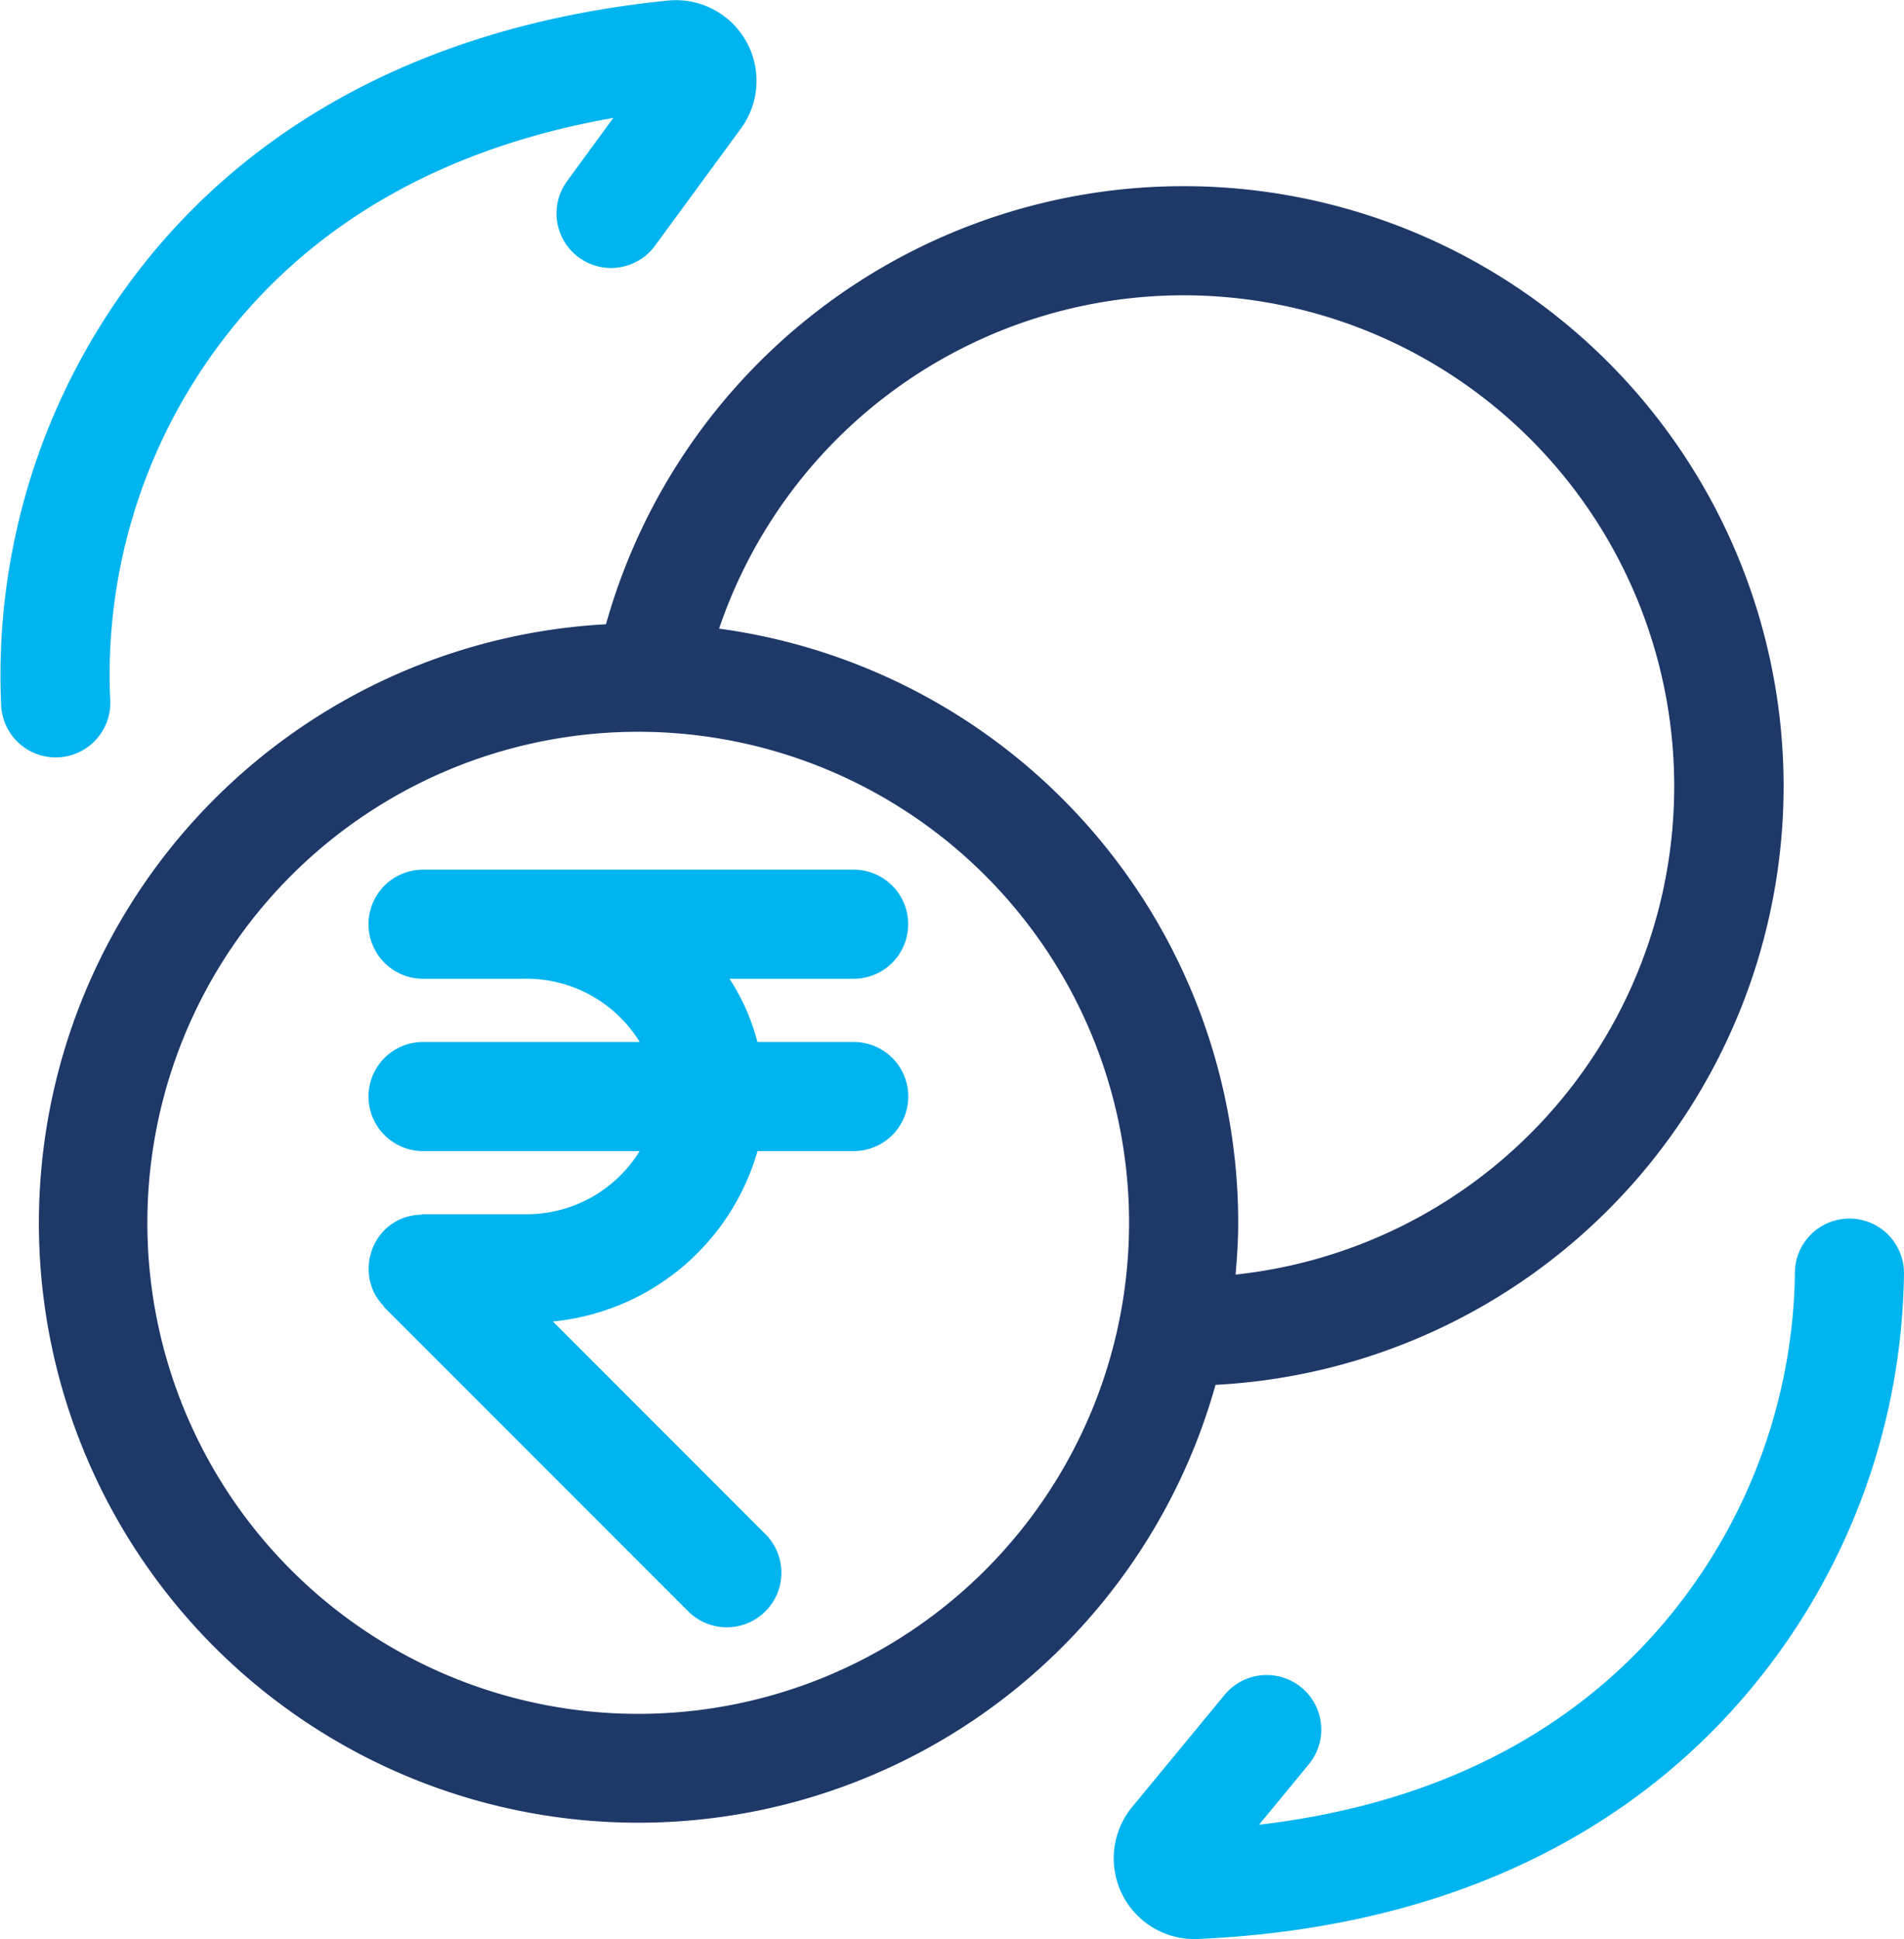 <svg xmlns="http://www.w3.org/2000/svg" width="58.762" height="59.825" viewBox="0 0 58.762 59.825"><g id="Group_3490" data-name="Group 3490" transform="translate(0 0)"><path id="Path_15584" data-name="Path 15584" d="M3.4,21.563A17.019,17.019,0,0,1,6.645,10.8c2.348-3.233,6.2-6.095,12.283-7.162L17.5,5.59a1.683,1.683,0,0,0,2.717,1.988l2.64-3.6a2.489,2.489,0,0,0-2.25-3.96C12.432.846,7.109,4.438,3.922,8.823A20.41,20.41,0,0,0,.038,21.8,1.684,1.684,0,0,0,3.4,21.563" transform="translate(0 0)" fill="#00b4f0" fill-rule="evenodd"></path><path id="Path_15585" data-name="Path 15585" d="M49.909,29.779a1.682,1.682,0,0,0-1.661,1.7,17.042,17.042,0,0,1-3.863,10.558c-2.53,3.092-6.539,5.726-12.675,6.442l1.536-1.863a1.683,1.683,0,0,0-2.6-2.142l-2.842,3.446a2.49,2.49,0,0,0,2.017,4.084c8.211-.361,13.731-3.64,17.165-7.836A20.39,20.39,0,0,0,51.614,31.44a1.683,1.683,0,0,0-1.7-1.661" transform="translate(7.147 7.815)" fill="#00b4f0" fill-rule="evenodd"></path><path id="Path_15586" data-name="Path 15586" d="M54.8,23.065a18.516,18.516,0,0,0-36.344-5A18.5,18.5,0,1,0,37.268,41.53,18.5,18.5,0,0,0,54.8,23.065M36.287,7.916a15.149,15.149,0,0,1,1.6,30.212c.045-.528.081-1.058.081-1.6A18.507,18.507,0,0,0,21.947,18.2,15.147,15.147,0,0,1,36.287,7.916M19.455,51.68A15.149,15.149,0,1,1,34.6,36.531,15.15,15.15,0,0,1,19.455,51.68" transform="translate(0.246 1.194)" fill="#1e3868" fill-rule="evenodd"></path><path id="Path_15587" data-name="Path 15587" d="M23.981,26.568H21.012a6.629,6.629,0,0,0-.861-1.949h3.83a1.683,1.683,0,0,0,0-3.367H10.693a1.683,1.683,0,1,0,0,3.367h3.1a4.1,4.1,0,0,1,3.585,1.949H10.693a1.683,1.683,0,1,0,0,3.367h6.684a4.1,4.1,0,0,1-3.583,1.948h-3.1c-.03,0-.054.015-.083.016a1.624,1.624,0,0,0-1.471,1.024,1.7,1.7,0,0,0-.126.625l0,.018h0A1.611,1.611,0,0,0,9.463,34.7c.016.019.021.042.039.059l9.4,9.4a1.684,1.684,0,0,0,2.381-2.381L14.7,35.192a7.307,7.307,0,0,0,6.315-5.257h2.969a1.683,1.683,0,0,0,0-3.367" transform="translate(2.364 5.577)" fill="#00b4f0" fill-rule="evenodd"></path></g></svg>